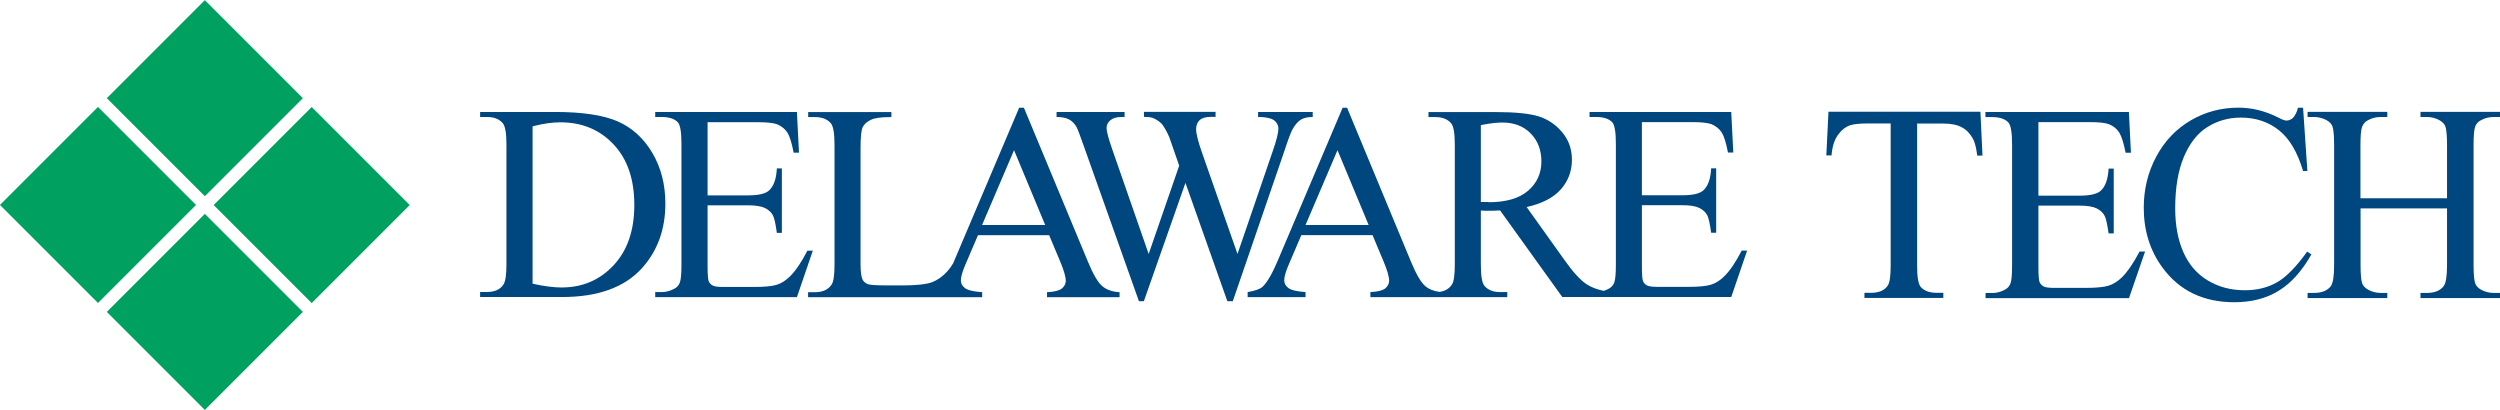 <?xml version="1.0" encoding="UTF-8"?>
<svg xmlns="http://www.w3.org/2000/svg" width="250px" height="41px" viewBox="0 0 244 40">
  <defs>
    <style>
      .cls-1 {
        fill: #00467f;
      }

      .cls-1, .cls-2 {
        stroke-width: 0px;
      }

      .cls-2 {
        fill: #00a160;
      }
    </style>
  </defs>
  <g id="text">
    <g>
      <path class="cls-1" d="M54.8,28.05c-.76,0-1.7-.12-2.82-.37v-15.36c1.01-.26,1.92-.39,2.71-.39,2.12,0,3.85.72,5.2,2.16,1.35,1.44,2.02,3.41,2.02,5.9s-.67,4.44-2.02,5.89c-1.35,1.45-3.05,2.17-5.09,2.17M54.16,10.92h-7.3v.49h.67c.68,0,1.19.2,1.53.59.25.28.37.99.37,2.12v11.67c0,1.02-.1,1.68-.29,1.97-.32.49-.86.73-1.61.73h-.67v.49h8.02c3.48,0,6.08-.94,7.78-2.82,1.52-1.69,2.28-3.79,2.28-6.3,0-1.87-.43-3.53-1.28-4.96-.85-1.43-1.98-2.45-3.37-3.06-1.4-.61-3.44-.92-6.12-.92M77.78,10.92h-13.83v.49h.63c.74,0,1.27.18,1.59.53.23.27.34.97.34,2.12v11.74c0,.88-.05,1.46-.15,1.75-.1.28-.29.5-.58.64-.38.2-.78.31-1.2.31h-.63v.49h13.83l1.55-4.53h-.53c-.57,1.11-1.13,1.94-1.68,2.49-.42.42-.86.7-1.32.84-.46.14-1.2.21-2.21.21h-3.04c-.49,0-.83-.05-1.01-.15-.18-.1-.3-.24-.37-.41-.07-.17-.11-.66-.11-1.46v-5.95h3.94c.75,0,1.31.09,1.67.27.36.18.62.42.78.73.12.25.25.81.37,1.69h.49v-6.29h-.49c-.05,1.03-.31,1.75-.77,2.16-.34.31-1.03.47-2.05.47h-3.94v-7.14h4.92c.89,0,1.51.07,1.87.2.44.19.77.46,1,.81.22.35.43,1.01.61,1.96h.52l-.2-3.96M128.15,10.92h-5.36v.49c.54,0,.98.06,1.31.19.19.07.36.2.48.37.13.18.19.37.19.57,0,.43-.19,1.19-.58,2.29l-3.41,9.95-3.44-9.82c-.4-1.13-.6-1.92-.6-2.37,0-.36.12-.65.34-.87.23-.21.59-.32,1.08-.32h.48v-.49h-6.99v.49c.36,0,.63.03.79.08.22.07.44.19.66.35.17.12.31.26.42.43.23.34.44.73.62,1.17l.42,1.21.53,1.52-2.98,8.62-3.53-10.14c-.39-1.12-.58-1.83-.58-2.14s.12-.56.37-.77c.25-.21.6-.32,1.07-.32h.32v-.49h-6.64v.49c.52,0,.93.08,1.24.25.3.17.54.42.72.75.11.2.36.87.75,1.98l5.33,15h.48l4.06-11.55,4.09,11.55h.53l5-14.56c.38-1.17.66-1.91.83-2.22.26-.46.54-.78.83-.95.29-.17.67-.25,1.14-.25v-.49M95.85,21.95l3.12-7.3,3.04,7.3h-6.17M99.93,10.51h-.46l-6.31,14.87c-.05.11-.09.21-.13.31-.18.3-.36.55-.55.76-.46.52-.97.88-1.52,1.09-.56.2-1.52.31-2.9.31h-1.31c-1.16,0-1.84-.04-2.06-.13-.22-.09-.38-.23-.49-.41-.14-.28-.21-.78-.21-1.52v-11.35c0-1.07.07-1.75.21-2.04.14-.28.4-.52.79-.71.37-.18.99-.27,1.88-.27.04,0,.08,0,.13,0v-.49h-8.12v.49h.67c.68,0,1.19.2,1.53.59.25.28.37.99.37,2.12v11.66c0,1.03-.09,1.69-.28,1.97-.33.5-.87.75-1.63.75h-.67v.49h16.99v-.49c-.86-.06-1.43-.2-1.69-.41-.26-.21-.39-.45-.39-.73,0-.35.15-.87.45-1.57l1.22-2.85h6.95l1.09,2.6c.35.84.53,1.46.53,1.85,0,.29-.13.54-.38.75-.25.2-.73.33-1.45.36v.49h7.08v-.49c-.73-.04-1.3-.25-1.71-.61-.41-.36-.87-1.14-1.37-2.35l-6.25-15.03M127.42,21.95l3.12-7.3,3.04,7.3h-6.17M145.27,19.71c-.08,0-.18,0-.3,0-.12,0-.27,0-.44,0v-7.51c.87-.17,1.57-.25,2.08-.25,1.16,0,2.08.35,2.78,1.06.7.71,1.05,1.62,1.05,2.75s-.43,2.1-1.3,2.85c-.87.75-2.16,1.12-3.87,1.12M131.5,10.51h-.46l-6.31,14.87c-.55,1.31-1.05,2.17-1.5,2.6-.22.21-.71.39-1.46.52v.49h5.65v-.49c-.86-.06-1.43-.2-1.69-.41-.26-.21-.39-.45-.39-.73,0-.35.15-.87.45-1.57l1.22-2.85h6.95l1.09,2.6c.35.84.53,1.46.53,1.85,0,.29-.13.54-.38.75-.25.2-.74.33-1.45.36v.49h13.36v-.49h-.7c-.67,0-1.17-.2-1.51-.59-.25-.27-.37-.98-.37-2.12v-5.25c.14,0,.28.02.41.02.13,0,.26,0,.37,0,.28,0,.65,0,1.1-.03l6.07,8.45h16.49l1.55-4.53h-.53c-.57,1.11-1.13,1.94-1.68,2.49-.42.42-.86.7-1.32.84-.46.14-1.2.21-2.21.21h-3.04c-.49,0-.83-.05-1.01-.15-.18-.1-.3-.24-.37-.41-.07-.17-.11-.66-.11-1.46v-5.95h3.94c.75,0,1.31.09,1.67.27.36.18.62.42.78.73.12.25.25.81.37,1.69h.49v-6.29h-.49c-.05,1.03-.31,1.75-.77,2.16-.34.31-1.03.47-2.05.47h-3.94v-7.14h4.92c.89,0,1.51.07,1.87.2.44.19.77.46,1,.81.22.35.43,1.01.61,1.96h.52l-.2-3.96h-13.83v.49h.64c.74,0,1.27.18,1.59.53.23.27.34.97.34,2.12v11.74c0,.88-.05,1.46-.15,1.75-.1.28-.29.5-.58.64-.15.08-.3.14-.45.19-.65-.13-1.2-.34-1.65-.63-.61-.39-1.34-1.18-2.18-2.37l-3.7-5.18c1.51-.34,2.62-.91,3.34-1.73.72-.82,1.08-1.78,1.08-2.89,0-1.04-.32-1.93-.95-2.68-.63-.75-1.4-1.27-2.3-1.55-.9-.28-2.31-.42-4.21-.42h-6.54v.49h.67c.68,0,1.19.2,1.53.59.25.27.37.98.37,2.12v11.67c0,1.03-.09,1.68-.28,1.96-.26.4-.66.64-1.21.72-.59-.08-1.06-.27-1.41-.58-.41-.36-.87-1.14-1.37-2.35l-6.24-15.03"/>
      <g>
        <path class="cls-1" d="M193.29,10.92l.2,4.26h-.51c-.1-.75-.23-1.29-.4-1.61-.28-.52-.64-.9-1.1-1.15-.46-.25-1.06-.37-1.81-.37h-2.56v13.87c0,1.12.12,1.81.36,2.09.34.37.86.56,1.57.56h.63v.5h-7.7v-.5h.64c.77,0,1.31-.23,1.63-.7.2-.29.29-.94.29-1.96v-13.87h-2.18c-.85,0-1.45.06-1.81.19-.46.17-.86.5-1.19.98-.33.48-.53,1.13-.59,1.95h-.51l.21-4.26h14.83Z"/>
        <path class="cls-1" d="M198.95,11.91v7.18h3.99c1.04,0,1.73-.16,2.08-.47.46-.41.72-1.13.78-2.17h.5v6.32h-.5c-.13-.88-.25-1.45-.38-1.7-.16-.31-.42-.56-.79-.74-.37-.18-.93-.27-1.69-.27h-3.99v5.99c0,.8.04,1.29.11,1.47.07.17.2.31.38.42.18.1.52.15,1.02.15h3.08c1.03,0,1.77-.07,2.24-.21.46-.14.91-.42,1.34-.84.55-.55,1.12-1.39,1.7-2.5h.54l-1.57,4.55h-14v-.5h.64c.43,0,.83-.1,1.22-.31.29-.14.48-.36.58-.64.1-.29.15-.87.15-1.75v-11.8c0-1.15-.12-1.86-.35-2.13-.32-.36-.86-.54-1.61-.54h-.64v-.5h14l.2,3.98h-.52c-.19-.96-.4-1.61-.62-1.97-.23-.36-.56-.63-1.01-.82-.36-.13-.99-.2-1.89-.2h-4.98Z"/>
        <path class="cls-1" d="M224.78,10.51l.42,6.17h-.42c-.55-1.85-1.34-3.18-2.37-3.99-1.03-.81-2.26-1.22-3.7-1.22-1.21,0-2.29.31-3.27.92-.97.61-1.74,1.59-2.3,2.93-.56,1.34-.84,3-.84,5,0,1.64.26,3.07.79,4.27.53,1.21,1.32,2.13,2.38,2.77,1.06.64,2.26.96,3.62.96,1.18,0,2.22-.25,3.12-.76.9-.5,1.89-1.51,2.97-3.01l.41.27c-.91,1.62-1.97,2.8-3.19,3.55-1.21.75-2.66,1.12-4.33,1.12-3.01,0-5.34-1.12-6.99-3.35-1.23-1.66-1.85-3.62-1.85-5.87,0-1.81.41-3.48,1.22-4.99.81-1.52,1.93-2.69,3.35-3.53,1.42-.83,2.98-1.25,4.67-1.25,1.31,0,2.61.32,3.88.96.37.2.64.3.8.3.24,0,.45-.09.63-.25.23-.24.4-.58.5-1h.47Z"/>
        <path class="cls-1" d="M230.39,19.34h8.44v-5.2c0-.93-.06-1.54-.17-1.83-.09-.22-.28-.42-.56-.58-.38-.21-.79-.32-1.22-.32h-.64v-.5h7.77v.5h-.64c-.43,0-.84.1-1.22.31-.29.14-.48.36-.58.65-.1.29-.15.88-.15,1.77v11.72c0,.92.06,1.53.17,1.82.09.22.27.42.55.58.39.21.8.32,1.23.32h.64v.5h-7.77v-.5h.64c.74,0,1.28-.22,1.62-.66.22-.29.33-.97.33-2.06v-5.53h-8.44v5.53c0,.92.06,1.53.17,1.82.09.22.28.42.56.58.38.21.79.32,1.22.32h.66v.5h-7.78v-.5h.64c.75,0,1.29-.22,1.63-.66.21-.29.32-.97.32-2.06v-11.72c0-.93-.06-1.54-.17-1.83-.09-.22-.27-.42-.55-.58-.39-.21-.8-.32-1.23-.32h-.64v-.5h7.78v.5h-.66c-.43,0-.84.1-1.22.31-.28.14-.47.36-.58.65-.11.29-.16.88-.16,1.77v5.2Z"/>
      </g>
    </g>
  </g>
  <g id="diamonds">
    <g>
      <rect class="cls-2" x="13.23" y="2.8" width="13.53" height="13.53" transform="translate(-.91 16.95) rotate(-45)"/>
      <rect class="cls-2" x="13.23" y="23.66" width="13.53" height="13.53" transform="translate(-15.66 23.06) rotate(-45)"/>
      <rect class="cls-2" x="2.8" y="13.23" width="13.53" height="13.53" transform="translate(-11.34 12.62) rotate(-45)"/>
      <rect class="cls-2" x="23.66" y="13.23" width="13.53" height="13.53" transform="translate(-5.23 27.38) rotate(-45)"/>
    </g>
  </g>
</svg>